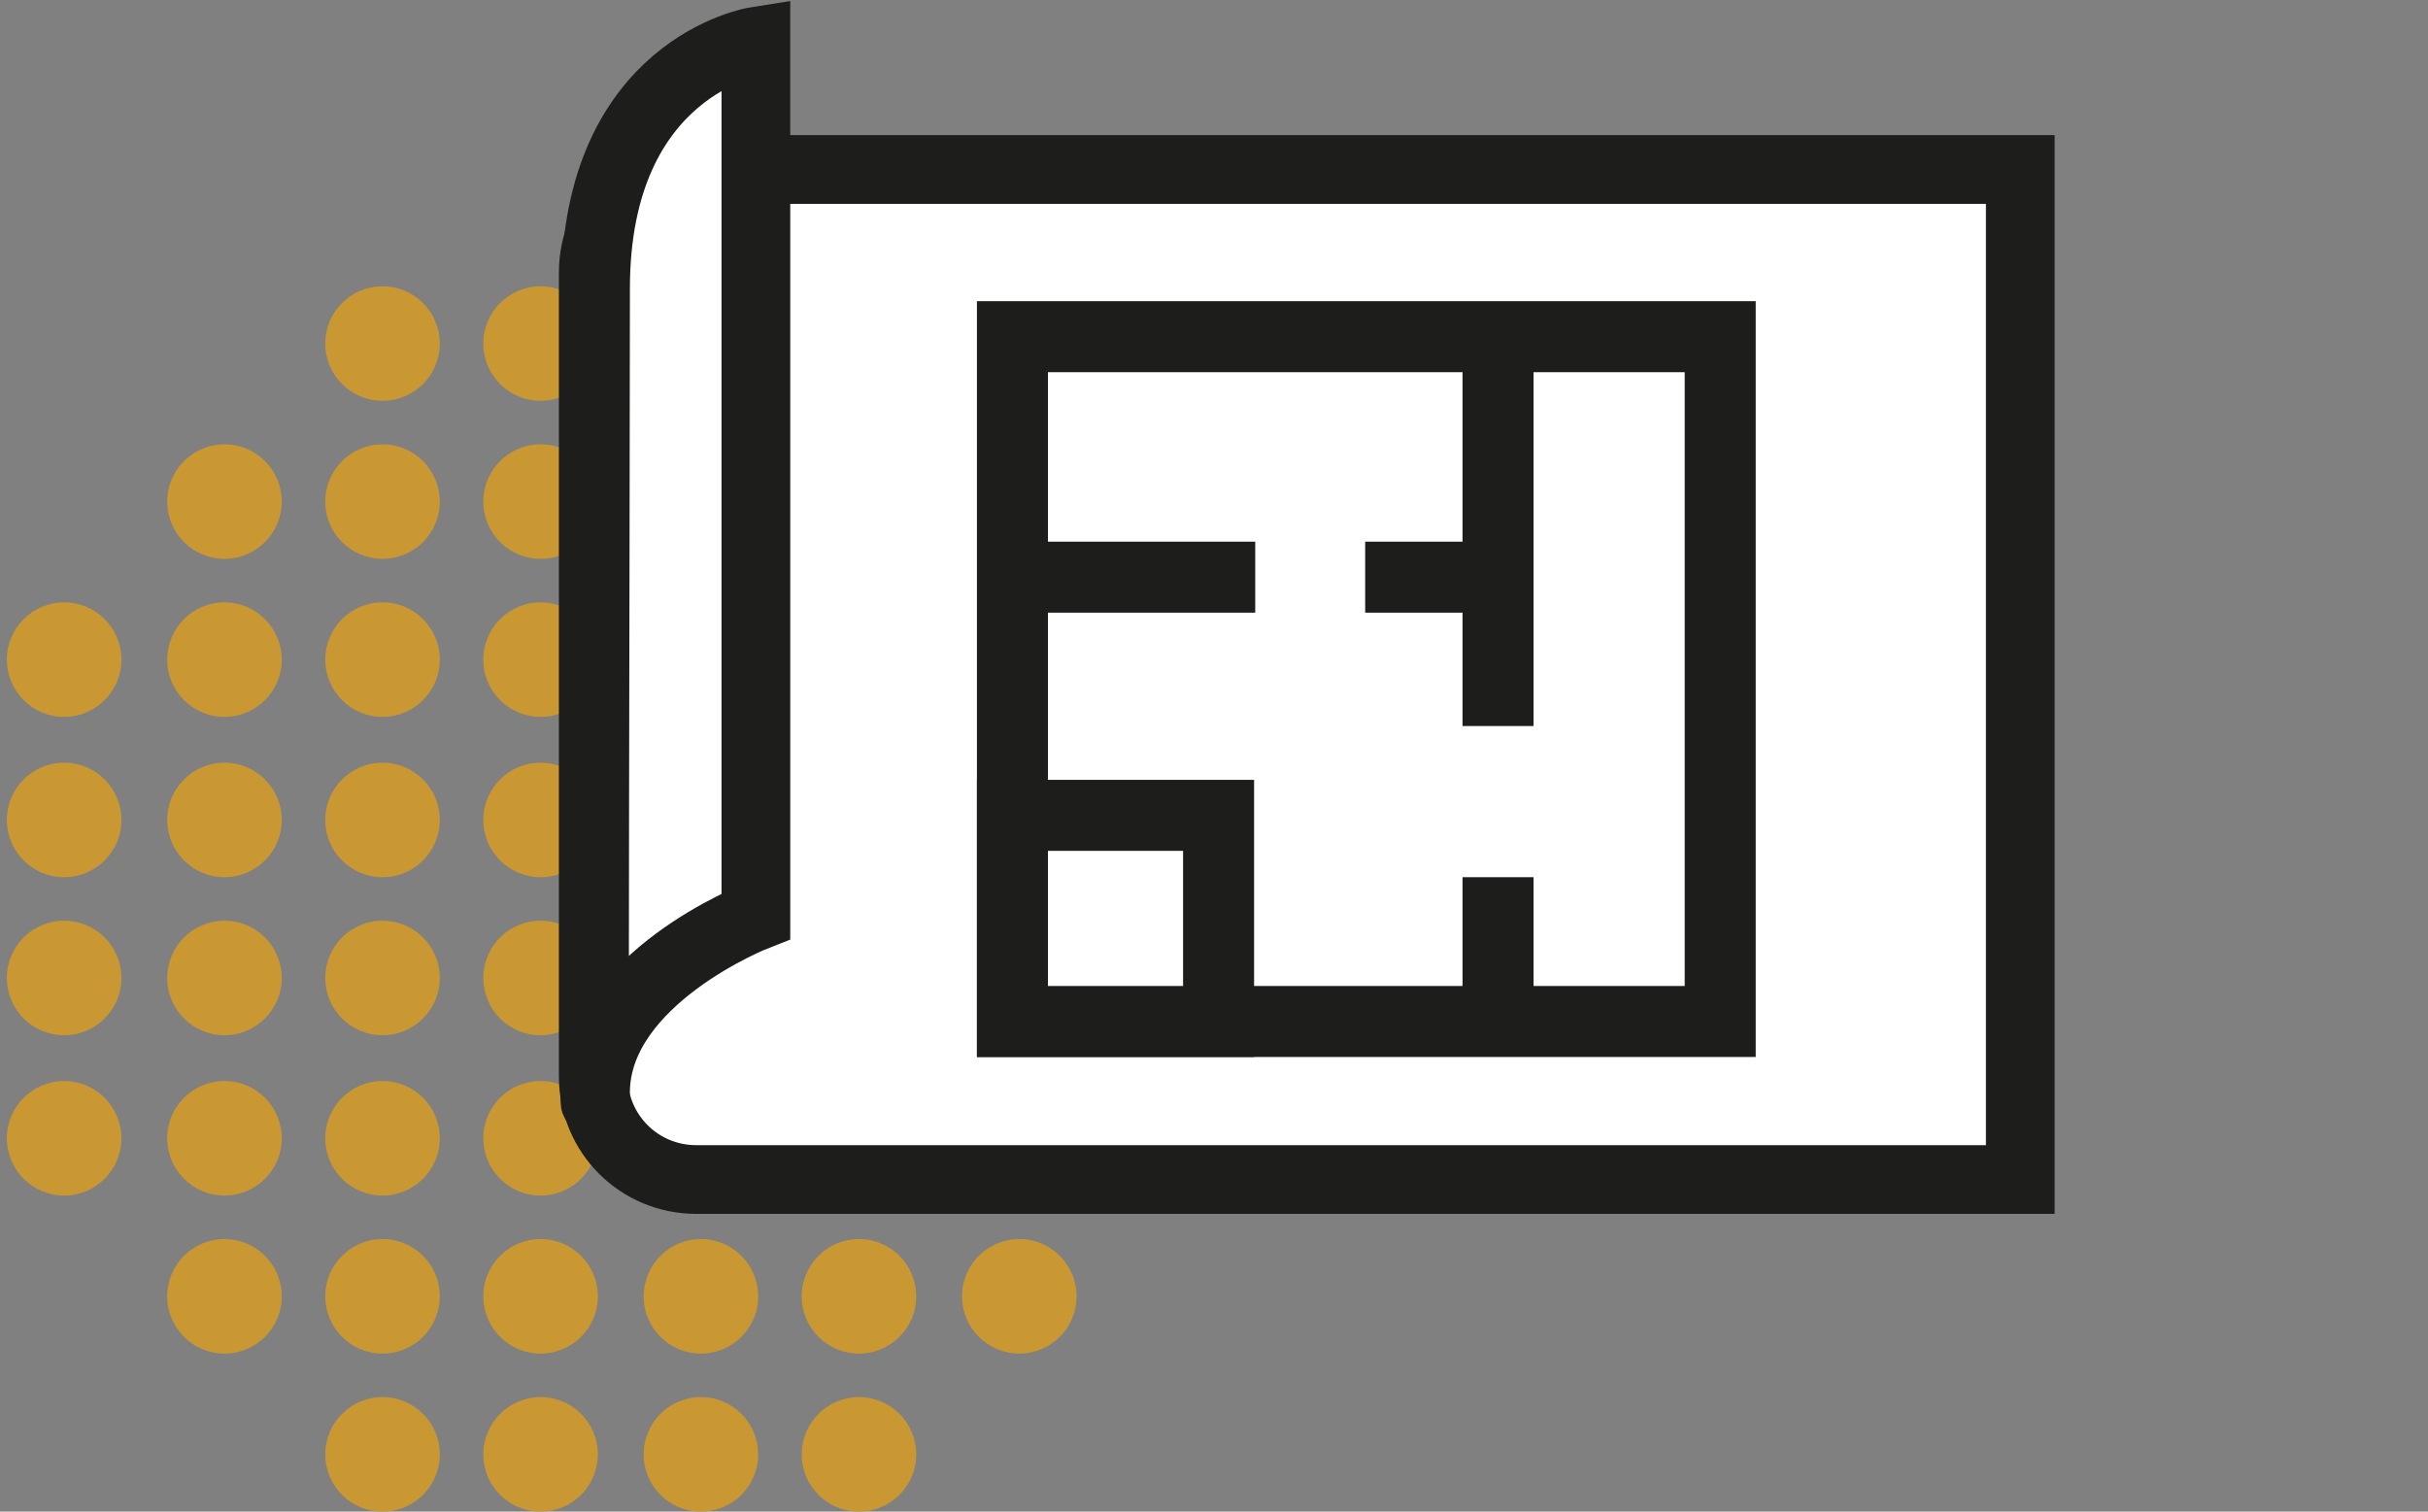 <?xml version="1.0" encoding="UTF-8"?>
<svg id="Ebene_1" xmlns="http://www.w3.org/2000/svg" version="1.1" viewBox="0 0 106 66">
  <rect x="0" y="0" width="106" height="66" fill="#808080" stroke="none"/>
  <!-- Generator: Adobe Illustrator 29.3.1, SVG Export Plug-In . SVG Version: 2.1.0 Build 151)  -->
  <defs>
    <style>
      .st0 {
        fill: #ca9832;
      }

      .st1 {
        stroke-width: 3px;
      }

      .st1, .st2 {
        fill: #fff;
      }

      .st1, .st2, .st3 {
        stroke: #1d1d1b;
        stroke-miterlimit: 10;
      }

      .st2, .st3 {
        stroke-width: 3.1px;
      }

      .st3 {
        fill: none;
      }
    </style>
  </defs>
  <g>
    <circle class="st0" cx="16.7" cy="15" r="2.5"/>
    <circle class="st0" cx="23.6" cy="15" r="2.5"/>
    <circle class="st0" cx="30.6" cy="15" r="2.5"/>
    <circle class="st0" cx="37.5" cy="15" r="2.5"/>
    <circle class="st0" cx="16.7" cy="21.9" r="2.5"/>
    <circle class="st0" cx="9.8" cy="21.9" r="2.5"/>
    <circle class="st0" cx="23.6" cy="21.9" r="2.5"/>
    <circle class="st0" cx="30.6" cy="21.9" r="2.5"/>
    <circle class="st0" cx="37.5" cy="21.9" r="2.5"/>
    <circle class="st0" cx="44.5" cy="21.9" r="2.5"/>
    <circle class="st0" cx="16.7" cy="28.8" r="2.5"/>
    <circle class="st0" cx="9.8" cy="28.8" r="2.5"/>
    <circle class="st0" cx="2.8" cy="28.8" r="2.5"/>
    <circle class="st0" cx="23.6" cy="28.8" r="2.5"/>
    <circle class="st0" cx="30.6" cy="28.8" r="2.5"/>
    <circle class="st0" cx="37.5" cy="28.8" r="2.5"/>
    <circle class="st0" cx="44.5" cy="28.8" r="2.5"/>
    <circle class="st0" cx="51.4" cy="28.8" r="2.5"/>
    <circle class="st0" cx="16.7" cy="35.8" r="2.5"/>
    <circle class="st0" cx="9.8" cy="35.8" r="2.5"/>
    <circle class="st0" cx="2.8" cy="35.8" r="2.5"/>
    <circle class="st0" cx="23.6" cy="35.8" r="2.5"/>
    <circle class="st0" cx="30.6" cy="35.8" r="2.5"/>
    <circle class="st0" cx="37.5" cy="35.8" r="2.5"/>
    <circle class="st0" cx="44.5" cy="35.8" r="2.5"/>
    <circle class="st0" cx="51.4" cy="35.8" r="2.5"/>
    <circle class="st0" cx="16.7" cy="42.7" r="2.5"/>
    <circle class="st0" cx="9.8" cy="42.7" r="2.5"/>
    <circle class="st0" cx="2.8" cy="42.7" r="2.5"/>
    <circle class="st0" cx="23.6" cy="42.7" r="2.5"/>
    <circle class="st0" cx="30.6" cy="42.7" r="2.5"/>
    <circle class="st0" cx="37.5" cy="42.7" r="2.5"/>
    <circle class="st0" cx="44.5" cy="42.7" r="2.5"/>
    <circle class="st0" cx="51.4" cy="42.7" r="2.5"/>
    <circle class="st0" cx="16.7" cy="49.7" r="2.5"/>
    <circle class="st0" cx="9.8" cy="49.7" r="2.5"/>
    <circle class="st0" cx="2.8" cy="49.7" r="2.5"/>
    <circle class="st0" cx="23.6" cy="49.7" r="2.5"/>
    <circle class="st0" cx="30.6" cy="49.7" r="2.5"/>
    <circle class="st0" cx="37.5" cy="49.7" r="2.5"/>
    <circle class="st0" cx="44.5" cy="49.7" r="2.5"/>
    <circle class="st0" cx="16.7" cy="56.6" r="2.5"/>
    <circle class="st0" cx="9.8" cy="56.6" r="2.5"/>
    <circle class="st0" cx="23.6" cy="56.6" r="2.5"/>
    <circle class="st0" cx="30.6" cy="56.6" r="2.5"/>
    <circle class="st0" cx="37.5" cy="56.6" r="2.5"/>
    <circle class="st0" cx="16.7" cy="63.5" r="2.5"/>
    <circle class="st0" cx="23.6" cy="63.5" r="2.5"/>
    <circle class="st0" cx="30.6" cy="63.5" r="2.5"/>
    <circle class="st0" cx="37.5" cy="63.5" r="2.5"/>
    <circle class="st0" cx="44.5" cy="56.6" r="2.5"/>
    <circle class="st0" cx="51.4" cy="49.7" r="2.5"/>
  </g>
  <g>
    <path class="st1" d="M88.2,7.4H30.4c-2.5,0-4.5,2-4.5,4.5v35.1c0,2.5,2,4.5,4.5,4.5h57.8V7.4Z"/>
    <path class="st1" d="M33,1.8v38.2s-6.9,2.7-7,7.6,0-25.3,0-35,7-10.8,7-10.8Z"/>
    <rect class="st2" x="44.2" y="14.7" width="30.9" height="29.9"/>
    <rect class="st2" x="44.2" y="35.6" width="9" height="9"/>
    <line class="st3" x1="65.4" y1="14.7" x2="65.4" y2="31.7"/>
    <line class="st3" x1="65.4" y1="38.3" x2="65.4" y2="44.6"/>
    <line class="st3" x1="44.2" y1="25.2" x2="54.8" y2="25.2"/>
    <line class="st3" x1="59.6" y1="25.2" x2="65.4" y2="25.2"/>
  </g>
</svg>